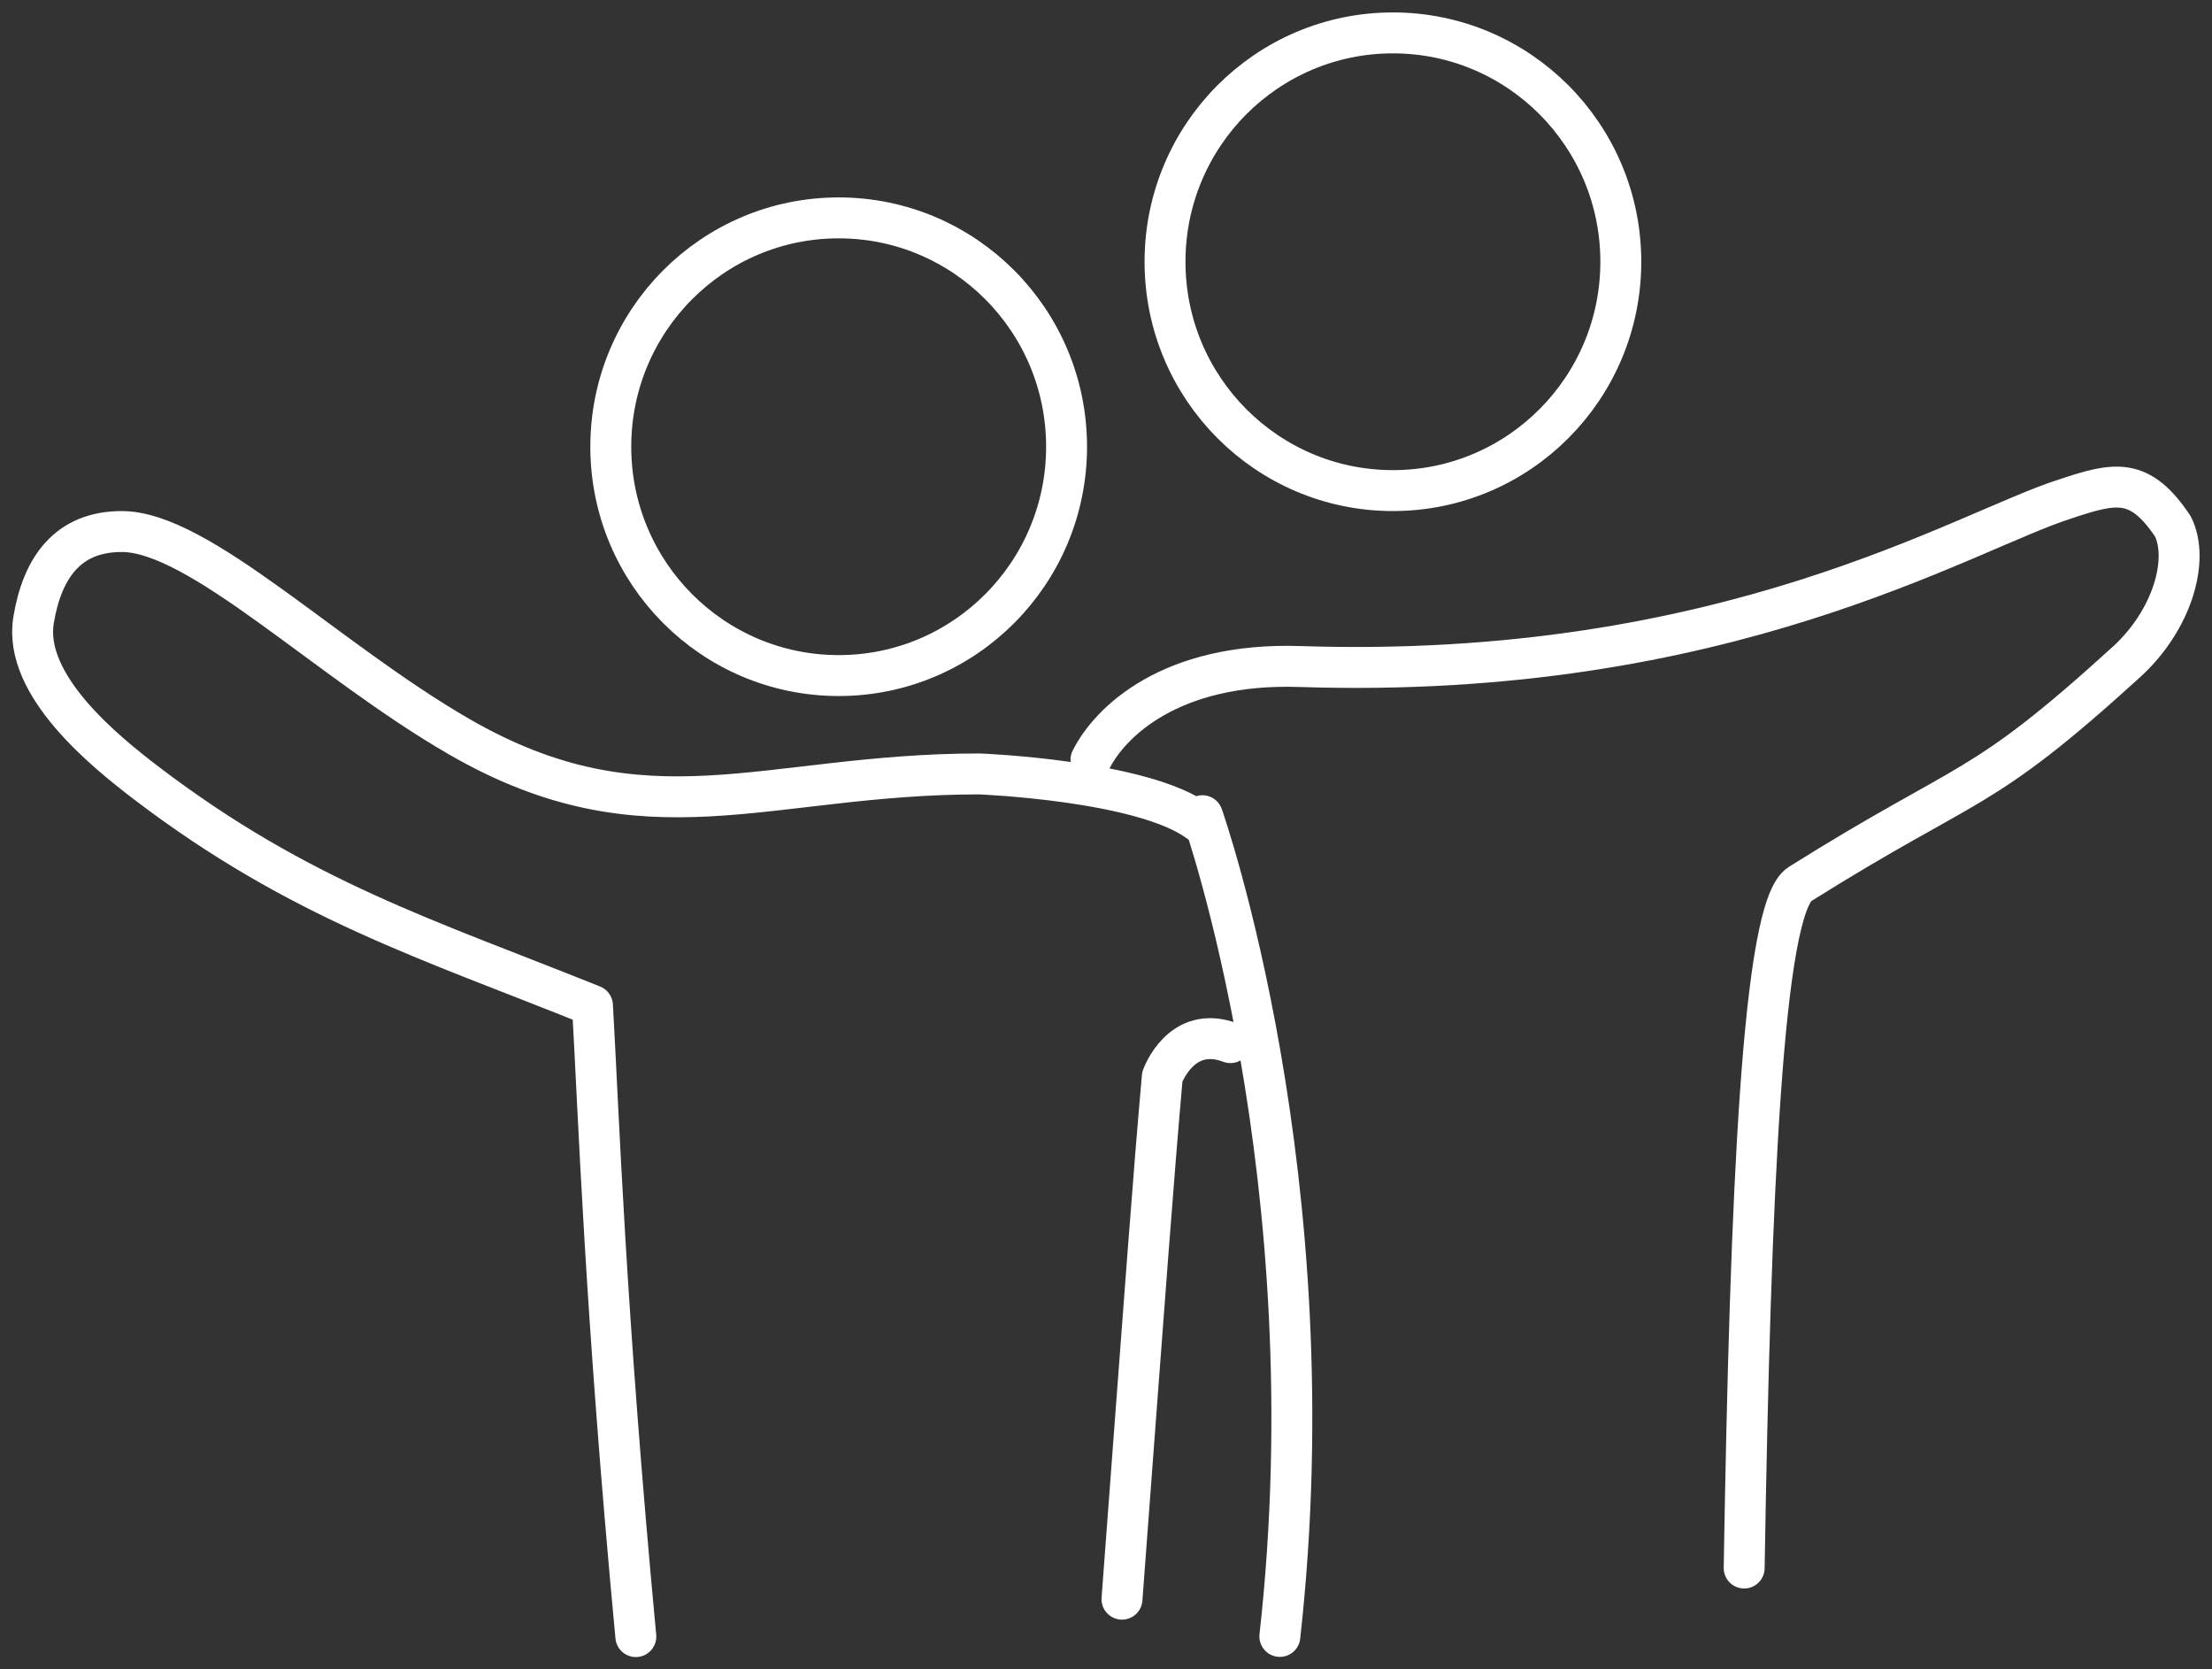 <svg width="220" height="166" viewBox="0 0 220 166" fill="none" xmlns="http://www.w3.org/2000/svg">
    <rect x="0" y="0" width="220" height="166" fill="#333333" stroke="none"/>
    <path d="M108.506 75.55c1.853-3.704 7.875-9.702 20.782-9.27 42.489 1.396 66.129-13.535 76.208-16.694 4.904-1.636 7.348-2.149 10.622 2.775 1.63 3.287-.032 9.269-4.616 13.455-14.775 13.455-15.302 11.322-32.49 22.099-3.689 2.325-4.919 30.294-5.542 68.013M111.589 159.024c2.46-32.764 3.083-41.424 4.01-51.945 0 0 1.853-5.26 6.772-3.399" stroke="#fff" stroke-width="4.07" stroke-linecap="round" stroke-linejoin="round"/>
    <path d="M63.238 162.744c-3.082-32.764-3.69-51.945-4.312-62.754-16.357-6.575-29.104-10.504-44.342-22.099-4.121-3.143-12.316-9.734-11.245-16.23.862-5.195 3.386-8.804 8.769-8.804 7.7 0 20.334 12.766 33.56 20.4 18.657 10.776 30.46 3.704 51.737 3.704 0 0 16.325.626 21.868 4.795M83.413 67.18c12.518 0 22.666-10.19 22.666-22.757 0-12.569-10.148-22.757-22.666-22.757-12.519 0-22.666 10.189-22.666 22.757 0 12.568 10.147 22.756 22.666 22.756zM138.536 48.785c12.518 0 22.666-10.189 22.666-22.757 0-12.568-10.148-22.757-22.666-22.757S115.87 13.46 115.87 26.028c0 12.568 10.148 22.757 22.666 22.757zM119.592 81.115s12.778 36.164 7.699 81.613" stroke="#fff" stroke-width="4.07" stroke-linecap="round" stroke-linejoin="round"/>
</svg>

